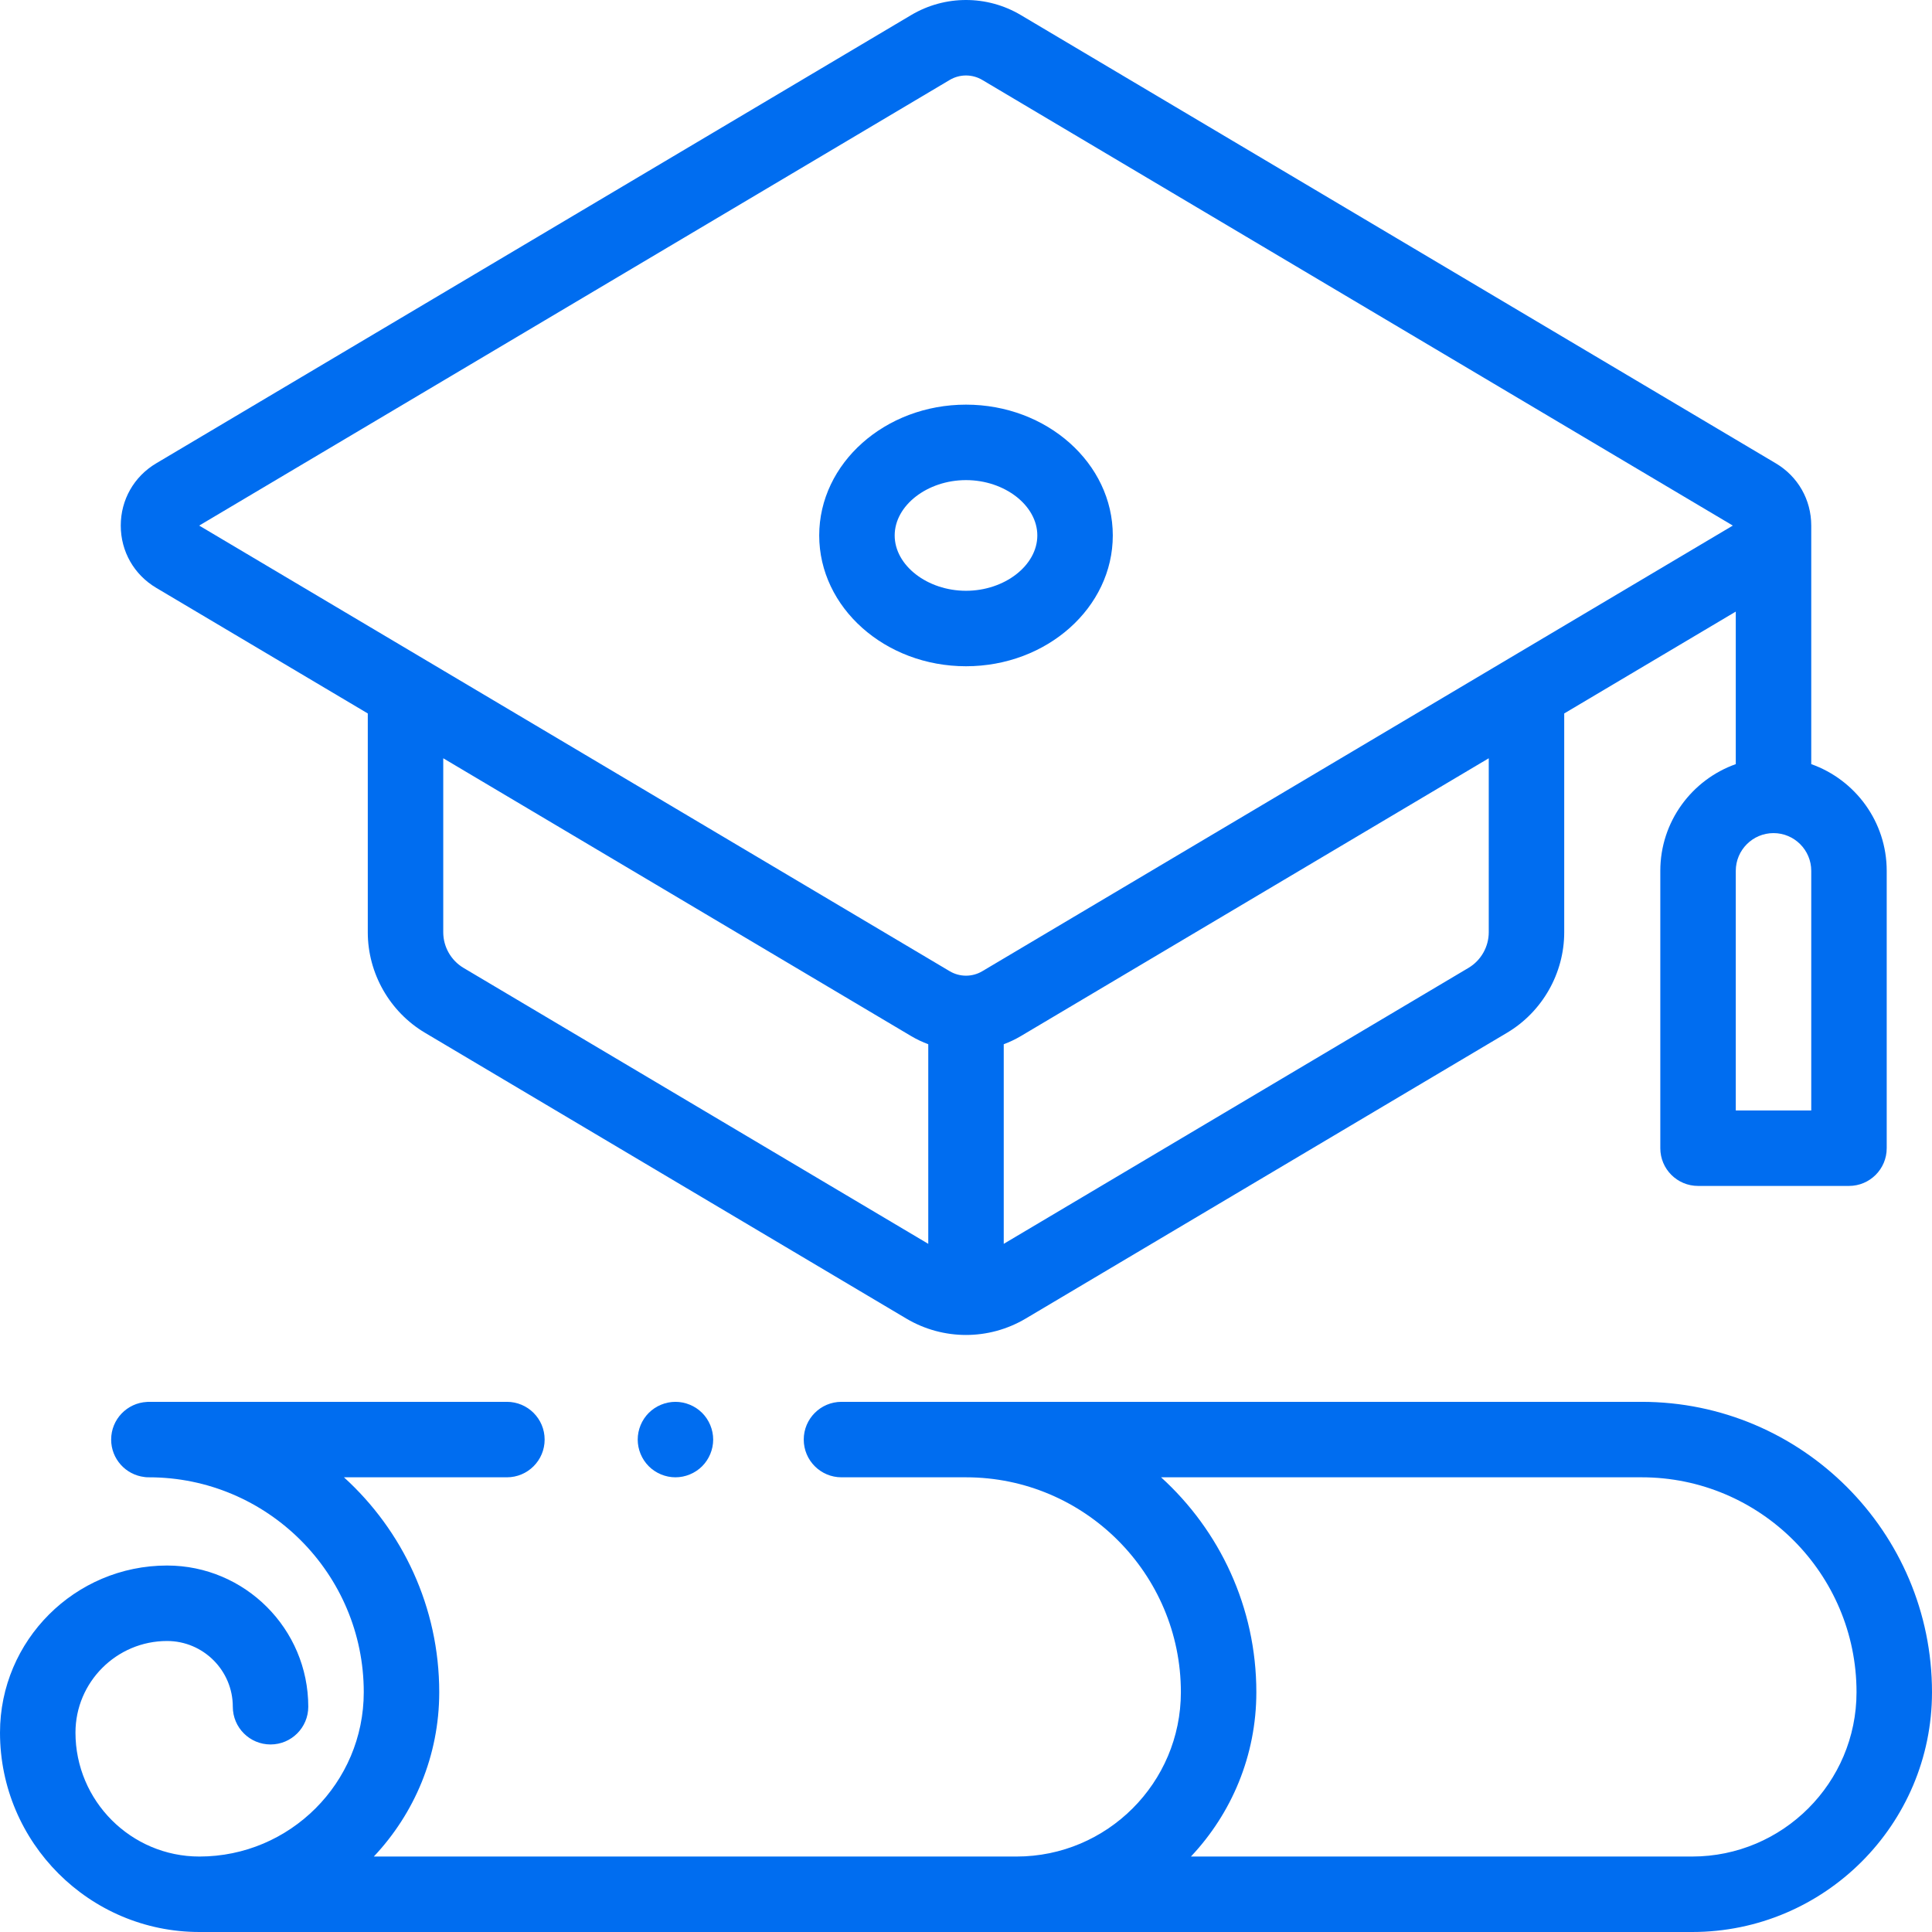 <?xml version="1.0" encoding="iso-8859-1"?>
<!-- Generator: Adobe Illustrator 19.0.0, SVG Export Plug-In . SVG Version: 6.00 Build 0)  -->
<svg xmlns="http://www.w3.org/2000/svg" xmlns:xlink="http://www.w3.org/1999/xlink" version="1.1" id="Capa_1" x="0px" y="0px" viewBox="0 0 512 512" style="enable-background:new 0 0 512 512;" xml:space="preserve" width="512px" height="512px">
<g>
	<g>
		<path d="M479.999,202.503v-63.22v-0.001c0-6.837-3.51-13.003-9.389-16.494L270.53,3.991c-8.962-5.321-20.096-5.322-29.059,0    L41.391,122.789c-5.879,3.491-9.389,9.657-9.389,16.494s3.509,13.003,9.389,16.495l56.075,33.294v57.988    c0,10.878,5.811,21.086,15.164,26.639l127.554,75.736c4.878,2.896,10.348,4.344,15.817,4.344c5.469,0,10.938-1.448,15.817-4.344    l127.553-75.736c9.354-5.553,15.164-15.76,15.164-26.639v-57.988l45.464-26.994v40.425c-11.639,4.128-20,15.243-20,28.28v73.5    c0,5.523,4.477,10,10,10h40c5.523,0,10-4.477,10-10v-73.5C499.999,217.747,491.638,206.631,479.999,202.503z M246.001,329.628    L122.84,256.502c-3.315-1.968-5.374-5.586-5.374-9.441v-46.113l124.005,73.628c1.457,0.866,2.976,1.575,4.53,2.159V329.628z     M394.536,247.06h-0.001c0,3.855-2.059,7.473-5.375,9.441l-123.159,73.128v-52.894c1.554-0.584,3.073-1.294,4.53-2.159    l124.005-73.628V247.06z M260.319,257.379c-2.663,1.581-5.973,1.582-8.638,0L52.785,139.283L251.681,21.189    c2.665-1.581,5.975-1.582,8.638,0l198.897,118.095L260.319,257.379z M480,294.282h-20v-63.5c0-5.514,4.486-10,10-10    s10,4.486,10,10V294.282z" fill="#006DF0"/>
	</g>
</g>
<g>
	<g>
		<path d="M256.001,107.235c-21.45,0-38.902,15.55-38.902,34.664S234.55,176.563,256,176.563c21.45,0,38.902-15.55,38.902-34.664    S277.451,107.235,256.001,107.235z M256,156.563c-10.245,0-18.901-6.715-18.901-14.664s8.656-14.664,18.901-14.664    c10.245,0,18.901,6.715,18.901,14.664S266.245,156.563,256,156.563z" fill="#006DF0"/>
	</g>
</g>
<g>
	<g>
		<path d="M435.055,371.501H223.001c-5.523,0-10,4.477-10,10c0,5.523,4.477,10,10,10h33c31.399,0,56.944,25.545,56.944,56.944    c0,24.017-19.539,43.556-43.556,43.556H99.066c10.735-11.385,17.335-26.71,17.335-43.556c0-22.546-9.748-42.859-25.25-56.944    h43.183c5.523,0,10-4.477,10-10c0-5.523-4.477-10-10-10H39.457c-0.196,0-0.366,0.01-0.522,0.026    c-5.279,0.273-9.478,4.627-9.478,9.974c0,5.124,3.856,9.341,8.823,9.925c0.248,0.05,0.628,0.075,1.177,0.075    c31.399,0,56.944,25.545,56.944,56.944c0,24.017-19.539,43.556-43.556,43.556c-18.11,0-32.844-14.734-32.844-32.844    c0-13.386,10.89-24.276,24.275-24.276c9.605,0,17.42,7.815,17.42,17.42c0,5.523,4.477,10,10,10c5.523,0,10-4.477,10-10    c0-20.634-16.787-37.42-37.42-37.42c-24.414,0-44.275,19.862-44.275,44.276C0.002,488.294,23.707,512,52.845,512h395.598    c35.045,0,63.556-28.511,63.556-63.556C512,406.018,477.482,371.501,435.055,371.501z M448.444,492H315.609    c10.735-11.385,17.335-26.71,17.335-43.556c0-22.546-9.748-42.859-25.25-56.944h127.36c31.399,0,56.944,25.545,56.944,56.944    C492,472.461,472.46,492,448.444,492z" fill="#006DF0"/>
	</g>
</g>
<g>
	<g>
		<path d="M186.071,374.431c-1.86-1.86-4.44-2.93-7.07-2.93c-2.63,0-5.209,1.07-7.07,2.93c-1.86,1.86-2.93,4.44-2.93,7.07    s1.07,5.21,2.93,7.07s4.44,2.93,7.07,2.93c2.63,0,5.21-1.07,7.07-2.93s2.93-4.44,2.93-7.07S187.93,376.291,186.071,374.431z" fill="#006DF0"/>
	</g>
</g>
<g>
</g>
<g>
</g>
<g>
</g>
<g>
</g>
<g>
</g>
<g>
</g>
<g>
</g>
<g>
</g>
<g>
</g>
<g>
</g>
<g>
</g>
<g>
</g>
<g>
</g>
<g>
</g>
<g>
</g>
</svg>
